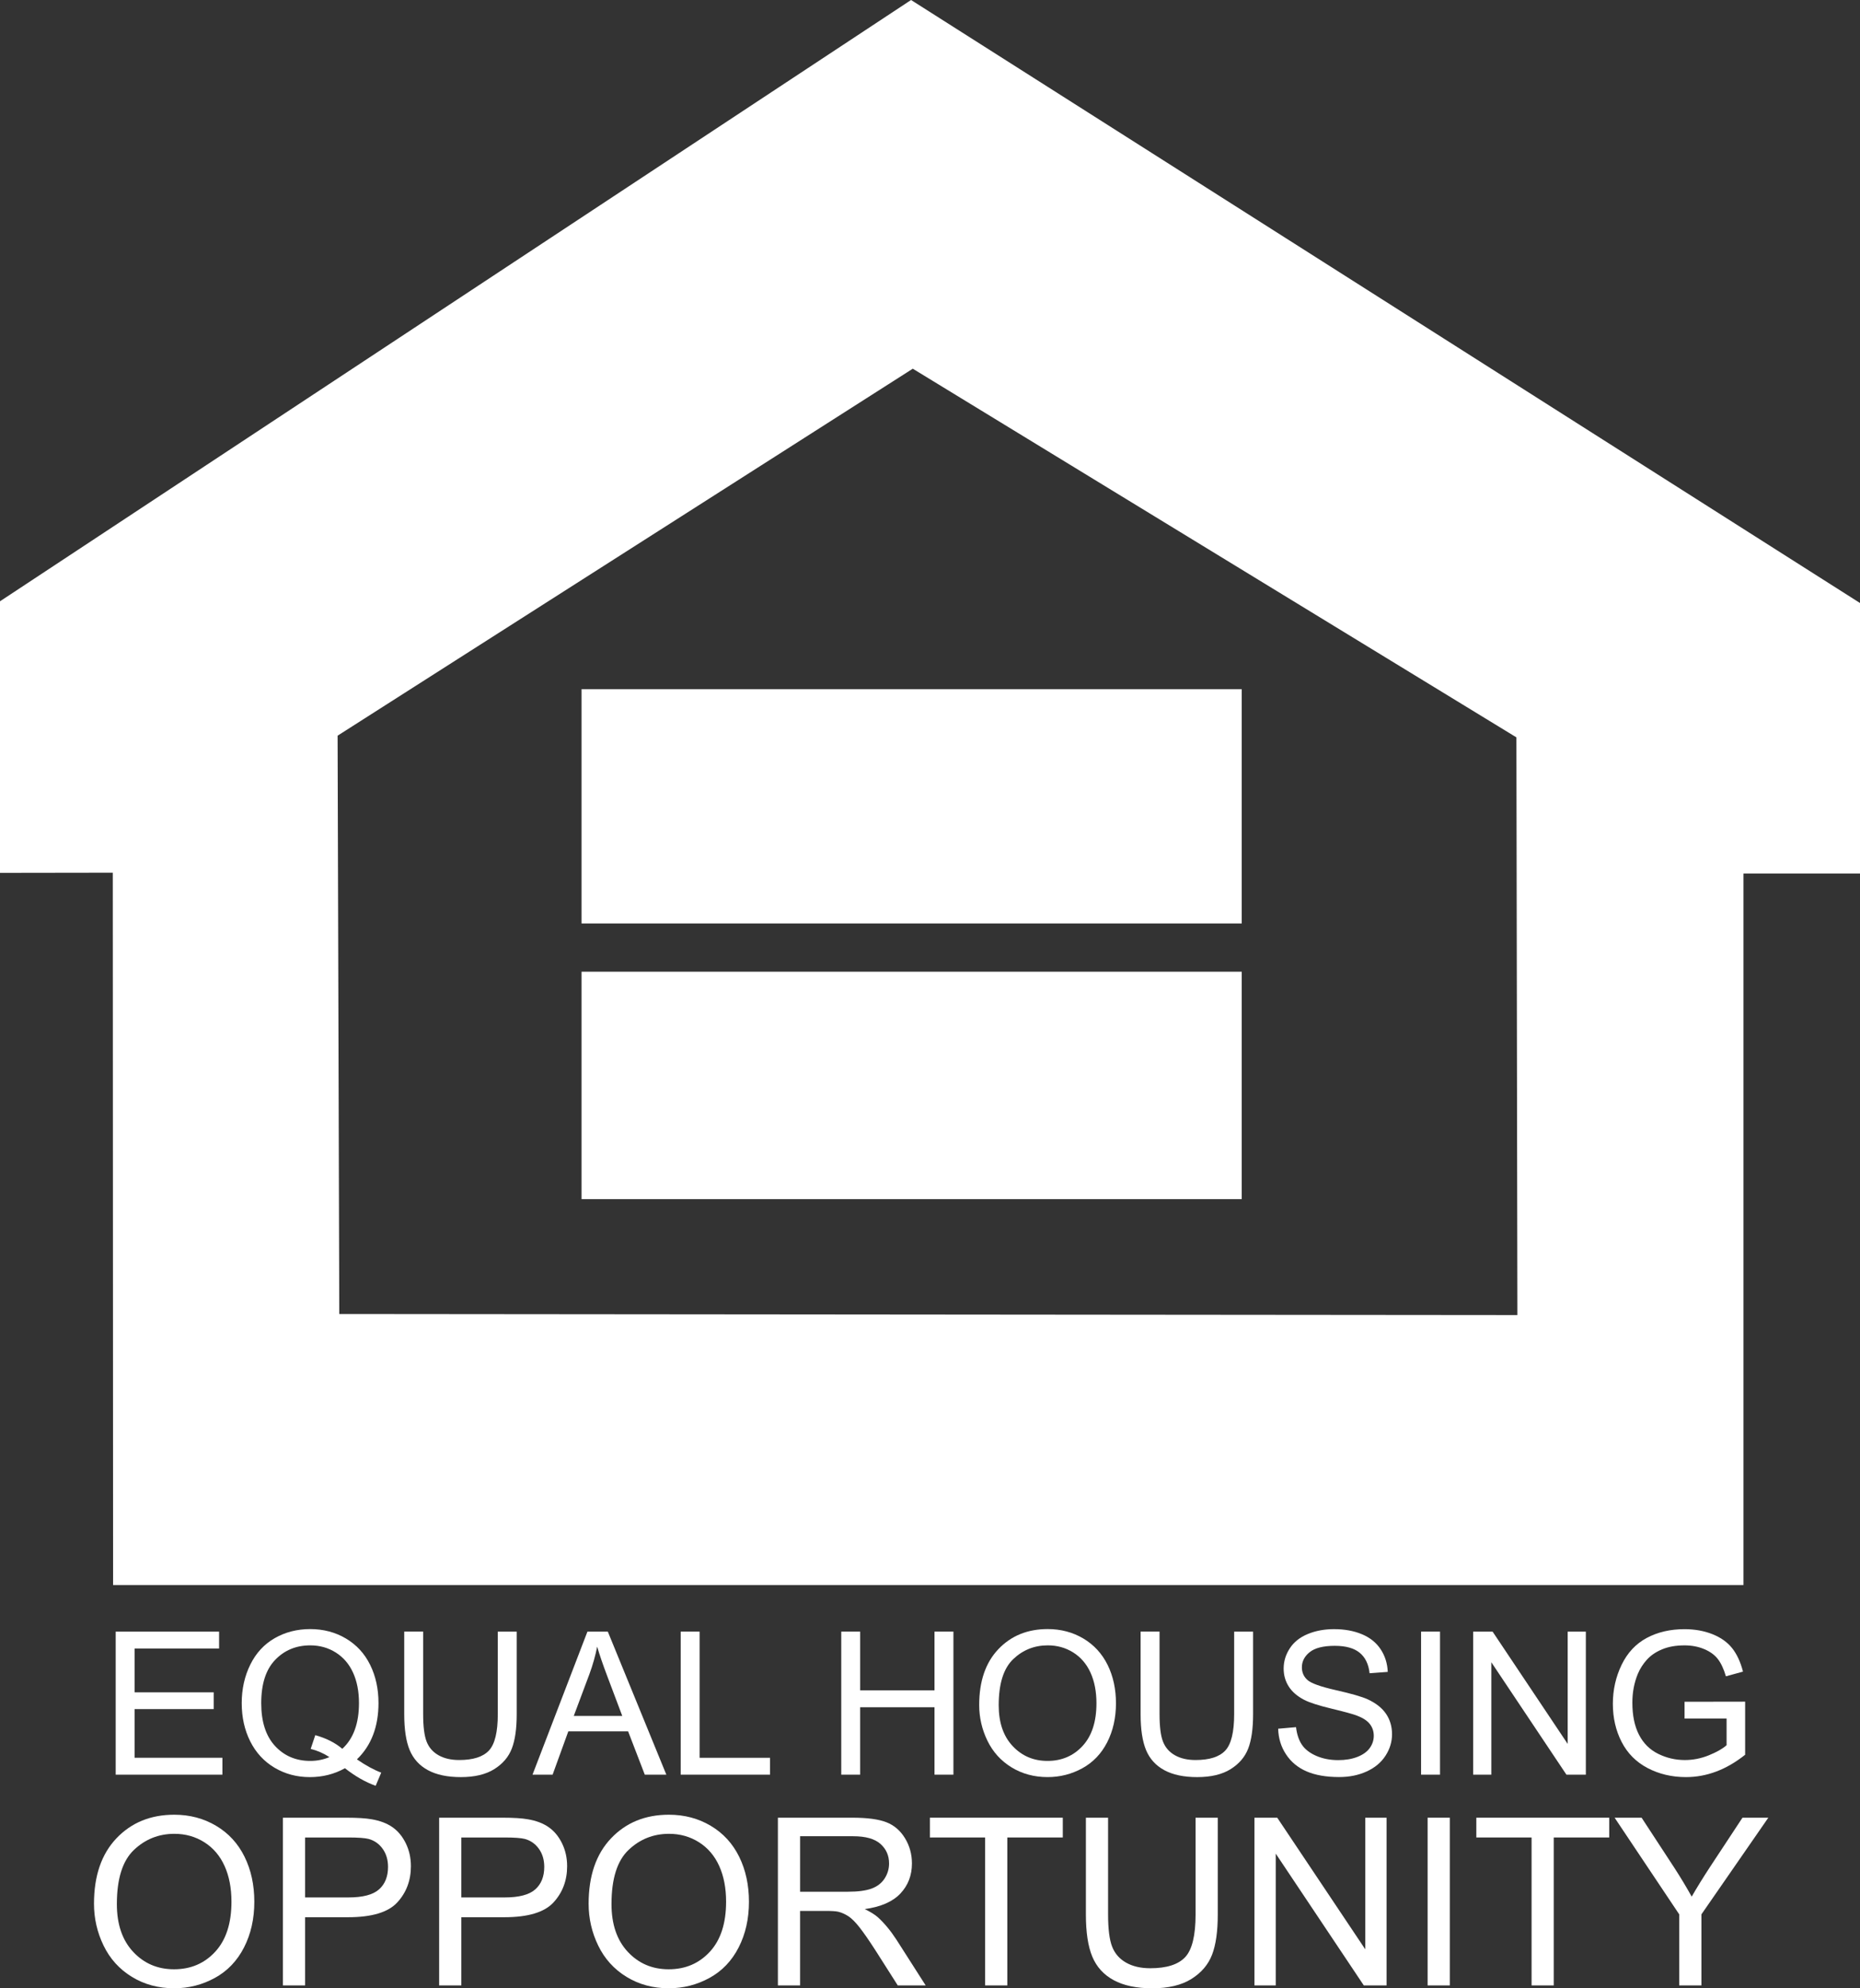 <?xml version="1.0" encoding="utf-8"?>
<!-- Generator: Adobe Illustrator 16.0.3, SVG Export Plug-In . SVG Version: 6.00 Build 0)  -->
<!DOCTYPE svg PUBLIC "-//W3C//DTD SVG 1.1//EN" "http://www.w3.org/Graphics/SVG/1.1/DTD/svg11.dtd">
<svg version="1.1" id="Layer_1" xmlns="http://www.w3.org/2000/svg" xmlns:xlink="http://www.w3.org/1999/xlink" x="0px" y="0px"
	 width="270px" height="288.508px" viewBox="0 0 270 288.508" enable-background="new 0 0 270 288.508" xml:space="preserve">
<rect x="0" y="0" width="270" height="288.508" fill="#333333" stroke="none"/>
<path fill="#FFFFFF" d="M0,87.25v39.406l16.374-0.024L16.417,230h236.667V126.75H270V87.5L132.25,0L0,87.25z M220.266,190.821
	L49.25,190.667l-0.244-83.916L132.5,53.5l87.623,53.495L220.266,190.821z"/>
<g>
	<path fill="#FFFFFF" d="M16.794,257.514v-20.76h15.01v2.451H19.541v6.356h11.484v2.437H19.541v7.065h12.744v2.449L16.794,257.514
		L16.794,257.514z"/>
	<path fill="#FFFFFF" d="M51.812,255.292c1.274,0.877,2.45,1.52,3.526,1.926l-0.807,1.91c-1.492-0.537-2.979-1.387-4.46-2.549
		c-1.539,0.859-3.238,1.289-5.098,1.289c-1.878,0-3.583-0.453-5.112-1.359c-1.529-0.906-2.707-2.18-3.533-3.822
		c-0.826-1.643-1.239-3.493-1.239-5.551c0-2.049,0.416-3.913,1.246-5.594c0.83-1.682,2.013-2.959,3.547-3.838
		c1.534-0.877,3.25-1.316,5.147-1.316c1.917,0,3.644,0.455,5.183,1.365c1.539,0.912,2.712,2.187,3.519,3.824
		c0.808,1.637,1.211,3.485,1.211,5.543c0,1.709-0.26,3.246-0.779,4.609S52.86,254.28,51.812,255.292z M45.766,251.779
		c1.586,0.443,2.894,1.104,3.922,1.981c1.614-1.473,2.421-3.686,2.421-6.641c0-1.682-0.286-3.148-0.856-4.404
		c-0.571-1.256-1.407-2.229-2.507-2.924c-1.1-0.693-2.334-1.041-3.703-1.041c-2.048,0-3.748,0.701-5.098,2.104
		c-1.35,1.4-2.025,3.495-2.025,6.279c0,2.699,0.668,4.771,2.004,6.217c1.335,1.443,3.042,2.167,5.119,2.167
		c0.982,0,1.907-0.185,2.775-0.554c-0.859-0.557-1.765-0.953-2.719-1.188L45.766,251.779z"/>
	<path fill="#FFFFFF" d="M72.259,236.754h2.747v11.994c0,2.086-0.236,3.742-0.708,4.971c-0.472,1.229-1.324,2.226-2.556,2.994
		c-1.231,0.771-2.848,1.154-4.85,1.154c-1.945,0-3.535-0.336-4.772-1.006c-1.237-0.67-2.119-1.641-2.648-2.91
		c-0.529-1.269-0.793-3.004-0.793-5.203v-11.994h2.747v11.979c0,1.804,0.167,3.132,0.503,3.985c0.335,0.855,0.911,1.514,1.728,1.976
		c0.816,0.464,1.814,0.694,2.995,0.694c2.02,0,3.46-0.458,4.319-1.374c0.859-0.915,1.289-2.677,1.289-5.281L72.259,236.754
		L72.259,236.754z"/>
	<path fill="#FFFFFF" d="M77.3,257.514l7.972-20.76h2.959l8.496,20.76h-3.129l-2.421-6.287h-8.68l-2.28,6.287H77.3z M83.29,248.989
		h7.038l-2.167-5.748c-0.661-1.746-1.152-3.183-1.473-4.306c-0.264,1.331-0.637,2.651-1.119,3.965L83.29,248.989z"/>
	<path fill="#FFFFFF" d="M98.81,257.514v-20.76h2.747v18.311h10.224v2.449H98.81z"/>
	<path fill="#FFFFFF" d="M122.117,257.514v-20.76h2.747v8.524h10.79v-8.524h2.746v20.76h-2.746v-9.785h-10.791v9.785H122.117z"/>
	<path fill="#FFFFFF" d="M142.141,247.403c0-3.445,0.926-6.145,2.775-8.093c1.85-1.949,4.238-2.925,7.164-2.925
		c1.917,0,3.645,0.459,5.184,1.373c1.538,0.916,2.711,2.193,3.52,3.832c0.807,1.638,1.21,3.494,1.21,5.57
		c0,2.105-0.425,3.989-1.272,5.65c-0.85,1.661-2.055,2.919-3.611,3.773c-1.558,0.854-3.238,1.281-5.041,1.281
		c-1.954,0-3.7-0.473-5.239-1.416s-2.704-2.232-3.497-3.865S142.141,249.226,142.141,247.403z M144.973,247.445
		c0,2.503,0.672,4.474,2.019,5.912c1.345,1.438,3.032,2.16,5.063,2.16c2.065,0,3.769-0.728,5.104-2.183
		c1.336-1.453,2.003-3.516,2.003-6.188c0-1.689-0.285-3.165-0.856-4.425c-0.57-1.261-1.406-2.237-2.506-2.933
		c-1.1-0.692-2.334-1.039-3.703-1.039c-1.943,0-3.617,0.666-5.02,2.002C145.673,242.09,144.973,244.321,144.973,247.445z"/>
	<path fill="#FFFFFF" d="M179.154,236.754h2.746v11.994c0,2.086-0.235,3.742-0.707,4.971c-0.473,1.229-1.324,2.226-2.557,2.994
		c-1.231,0.771-2.849,1.154-4.851,1.154c-1.944,0-3.535-0.336-4.771-1.006c-1.236-0.67-2.119-1.641-2.648-2.91
		c-0.528-1.27-0.793-3.004-0.793-5.203v-11.994h2.748v11.979c0,1.804,0.167,3.132,0.502,3.985c0.335,0.855,0.91,1.514,1.728,1.976
		c0.816,0.464,1.815,0.694,2.995,0.694c2.021,0,3.46-0.458,4.318-1.374c0.859-0.915,1.289-2.677,1.289-5.281V236.754z"/>
	<path fill="#FFFFFF" d="M185.541,250.844l2.592-0.227c0.122,1.039,0.408,1.891,0.856,2.557c0.448,0.664,1.145,1.203,2.089,1.613
		c0.943,0.41,2.006,0.616,3.186,0.616c1.049,0,1.973-0.155,2.775-0.468c0.802-0.313,1.398-0.738,1.791-1.281
		s0.588-1.136,0.588-1.777c0-0.65-0.188-1.219-0.566-1.705c-0.377-0.486-1-0.896-1.869-1.225c-0.557-0.219-1.789-0.556-3.694-1.014
		c-1.907-0.458-3.243-0.891-4.009-1.296c-0.99-0.521-1.729-1.163-2.215-1.933c-0.487-0.771-0.729-1.631-0.729-2.586
		c0-1.047,0.297-2.025,0.894-2.938c0.594-0.911,1.463-1.604,2.604-2.074c1.142-0.473,2.411-0.709,3.81-0.709
		c1.539,0,2.896,0.248,4.07,0.744c1.176,0.494,2.079,1.225,2.712,2.188c0.632,0.963,0.972,2.053,1.021,3.271l-2.635,0.197
		c-0.142-1.313-0.621-2.303-1.438-2.973c-0.816-0.672-2.021-1.007-3.618-1.007c-1.661,0-2.872,0.306-3.632,0.913
		c-0.76,0.609-1.141,1.344-1.141,2.202c0,0.746,0.27,1.358,0.808,1.841c0.528,0.48,1.909,0.975,4.142,1.479
		c2.233,0.504,3.766,0.947,4.596,1.324c1.209,0.557,2.101,1.264,2.677,2.117s0.864,1.838,0.864,2.952
		c0,1.104-0.316,2.146-0.949,3.122c-0.633,0.979-1.541,1.736-2.727,2.279c-1.185,0.543-2.519,0.813-4,0.813
		c-1.879,0-3.453-0.272-4.723-0.819c-1.27-0.549-2.266-1.373-2.988-2.473C185.959,253.476,185.579,252.232,185.541,250.844z"/>
	<path fill="#FFFFFF" d="M206.285,257.514v-20.76h2.748v20.76H206.285z"/>
	<path fill="#FFFFFF" d="M213.848,257.514v-20.76h2.818l10.902,16.299v-16.299h2.635v20.76h-2.818l-10.902-16.313v16.313H213.848z"
		/>
	<path fill="#FFFFFF" d="M244.533,249.372v-2.437l8.793-0.015v7.703c-1.35,1.076-2.742,1.887-4.178,2.43
		c-1.435,0.543-2.906,0.813-4.418,0.813c-2.039,0-3.892-0.438-5.558-1.31c-1.666-0.873-2.924-2.136-3.772-3.788
		c-0.851-1.65-1.275-3.497-1.275-5.536c0-2.021,0.423-3.905,1.268-5.657c0.846-1.75,2.062-3.051,3.646-3.9
		c1.585-0.848,3.412-1.274,5.48-1.274c1.5,0,2.856,0.243,4.069,0.729c1.214,0.486,2.164,1.164,2.854,2.031
		c0.689,0.868,1.213,2.002,1.572,3.398l-2.479,0.68c-0.312-1.058-0.698-1.888-1.161-2.492c-0.463-0.604-1.123-1.088-1.982-1.451
		c-0.858-0.362-1.813-0.545-2.859-0.545c-1.256,0-2.342,0.19-3.258,0.574c-0.916,0.381-1.653,0.885-2.215,1.508
		c-0.563,0.623-0.998,1.308-1.312,2.053c-0.528,1.283-0.793,2.677-0.793,4.178c0,1.852,0.319,3.398,0.956,4.645
		c0.638,1.246,1.564,2.172,2.781,2.775c1.22,0.604,2.513,0.906,3.882,0.906c1.188,0,2.35-0.229,3.481-0.688
		c1.133-0.457,1.992-0.945,2.578-1.466v-3.866h-6.102V249.372z"/>
</g>
<g>
	<path fill="#FFFFFF" d="M13.644,276.241c0-4.041,1.084-7.203,3.254-9.488c2.169-2.285,4.969-3.428,8.4-3.428
		c2.247,0,4.272,0.536,6.076,1.609c1.804,1.072,3.179,2.57,4.125,4.49s1.419,4.099,1.419,6.533c0,2.467-0.498,4.676-1.494,6.623
		c-0.996,1.948-2.407,3.424-4.233,4.424c-1.826,1.002-3.796,1.504-5.91,1.504c-2.291,0-4.339-0.555-6.143-1.66
		c-1.804-1.105-3.171-2.617-4.101-4.532C14.107,280.401,13.644,278.375,13.644,276.241z M16.964,276.29
		c0,2.934,0.789,5.244,2.366,6.932s3.555,2.531,5.935,2.531c2.424,0,4.418-0.853,5.985-2.557c1.566-1.703,2.349-4.123,2.349-7.255
		c0-1.981-0.335-3.711-1.004-5.188c-0.67-1.479-1.649-2.623-2.938-3.438c-1.29-0.813-2.737-1.22-4.341-1.22
		c-2.28,0-4.242,0.782-5.885,2.349C17.786,270.012,16.964,272.627,16.964,276.29z"/>
	<path fill="#FFFFFF" d="M41.069,288.094v-24.338h9.181c1.616,0,2.85,0.076,3.702,0.231c1.195,0.199,2.197,0.578,3.005,1.138
		s1.458,1.342,1.951,2.35c0.492,1.007,0.739,2.113,0.739,3.32c0,2.068-0.659,3.82-1.976,5.254s-3.697,2.15-7.139,2.15H44.29v9.895
		H41.069z M44.29,275.327h6.292c2.081,0,3.558-0.388,4.433-1.162c0.874-0.773,1.312-1.865,1.312-3.271
		c0-1.019-0.257-1.89-0.772-2.614c-0.515-0.726-1.193-1.203-2.034-1.438c-0.542-0.143-1.544-0.215-3.005-0.215H44.29V275.327z"/>
	<path fill="#FFFFFF" d="M63.747,288.094v-24.338h9.181c1.616,0,2.85,0.076,3.702,0.231c1.195,0.199,2.197,0.578,3.005,1.138
		c0.808,0.56,1.458,1.342,1.951,2.35c0.492,1.007,0.739,2.113,0.739,3.32c0,2.068-0.659,3.82-1.976,5.254s-3.697,2.15-7.139,2.15
		h-6.242v9.895H63.747z M66.968,275.327h6.292c2.081,0,3.558-0.388,4.433-1.162c0.874-0.773,1.312-1.865,1.312-3.271
		c0-1.019-0.257-1.89-0.772-2.614c-0.515-0.726-1.193-1.203-2.034-1.438c-0.542-0.143-1.544-0.215-3.005-0.215h-6.226V275.327z"/>
	<path fill="#FFFFFF" d="M85.445,276.241c0-4.041,1.084-7.203,3.254-9.488c2.169-2.285,4.969-3.428,8.4-3.428
		c2.247,0,4.272,0.536,6.076,1.609c1.804,1.072,3.179,2.57,4.125,4.49c0.946,1.92,1.419,4.099,1.419,6.533
		c0,2.467-0.498,4.676-1.494,6.623c-0.996,1.948-2.407,3.424-4.233,4.424c-1.826,1.002-3.796,1.504-5.91,1.504
		c-2.291,0-4.339-0.555-6.143-1.66s-3.171-2.617-4.101-4.532C85.908,280.401,85.445,278.375,85.445,276.241z M88.766,276.29
		c0,2.934,0.789,5.244,2.366,6.932c1.577,1.688,3.555,2.531,5.935,2.531c2.424,0,4.418-0.853,5.985-2.557
		c1.566-1.703,2.349-4.123,2.349-7.255c0-1.981-0.335-3.711-1.004-5.188c-0.67-1.479-1.649-2.623-2.938-3.438
		c-1.29-0.813-2.737-1.22-4.341-1.22c-2.28,0-4.242,0.782-5.885,2.349C89.587,270.012,88.766,272.627,88.766,276.29z"/>
	<path fill="#FFFFFF" d="M112.921,288.094v-24.338h10.791c2.169,0,3.818,0.219,4.947,0.656c1.129,0.437,2.031,1.209,2.706,2.314
		c0.675,1.105,1.013,2.33,1.013,3.669c0,1.728-0.559,3.183-1.677,4.366c-1.118,1.186-2.845,1.938-5.18,2.258
		c0.852,0.408,1.5,0.813,1.942,1.212c0.94,0.862,1.832,1.942,2.673,3.237l4.233,6.623h-4.051l-3.221-5.063
		c-0.941-1.461-1.716-2.578-2.324-3.354c-0.609-0.774-1.154-1.317-1.635-1.627c-0.481-0.311-0.971-0.525-1.469-0.647
		c-0.365-0.077-0.963-0.116-1.793-0.116h-3.735v10.809H112.921z M116.142,274.497h6.923c1.472,0,2.623-0.152,3.453-0.455
		c0.83-0.306,1.461-0.793,1.893-1.461c0.432-0.67,0.647-1.397,0.647-2.185c0-1.151-0.418-2.099-1.253-2.839
		c-0.836-0.741-2.156-1.111-3.959-1.111h-7.703L116.142,274.497L116.142,274.497z"/>
	<path fill="#FFFFFF" d="M143.003,288.094v-21.467h-8.019v-2.871h19.292v2.871h-8.053v21.467H143.003z"/>
	<path fill="#FFFFFF" d="M173.55,263.756h3.222v14.062c0,2.446-0.276,4.39-0.83,5.827c-0.555,1.438-1.553,2.609-2.998,3.512
		c-1.442,0.901-3.338,1.354-5.686,1.354c-2.279,0-4.145-0.393-5.595-1.18c-1.45-0.785-2.483-1.922-3.104-3.412
		c-0.619-1.487-0.93-3.521-0.93-6.101v-14.062h3.221v14.045c0,2.113,0.196,3.672,0.59,4.674c0.394,1.001,1.067,1.773,2.025,2.314
		c0.957,0.543,2.127,0.813,3.512,0.813c2.367,0,4.057-0.537,5.063-1.61c1.006-1.072,1.511-3.138,1.511-6.191V263.756z"/>
	<path fill="#FFFFFF" d="M182.1,288.094v-24.338h3.305l12.783,19.107v-19.107h3.088v24.338h-3.305l-12.783-19.125v19.125H182.1z"/>
	<path fill="#FFFFFF" d="M207.234,288.094v-24.338h3.221v24.338H207.234z"/>
	<path fill="#FFFFFF" d="M222.325,288.094v-21.467h-8.019v-2.871h19.291v2.871h-8.053v21.467H222.325z"/>
	<path fill="#FFFFFF" d="M243.758,288.094v-10.311l-9.38-14.027h3.918l4.798,7.338c0.887,1.371,1.711,2.744,2.475,4.117
		c0.729-1.272,1.615-2.707,2.656-4.301l4.715-7.154h3.752l-9.713,14.027v10.311H243.758z"/>
</g>
<rect x="84.417" y="100" fill="#FFFFFF" width="95.833" height="34"/>
<rect x="84.417" y="141" fill="#FFFFFF" width="95.833" height="33"/>
</svg>
